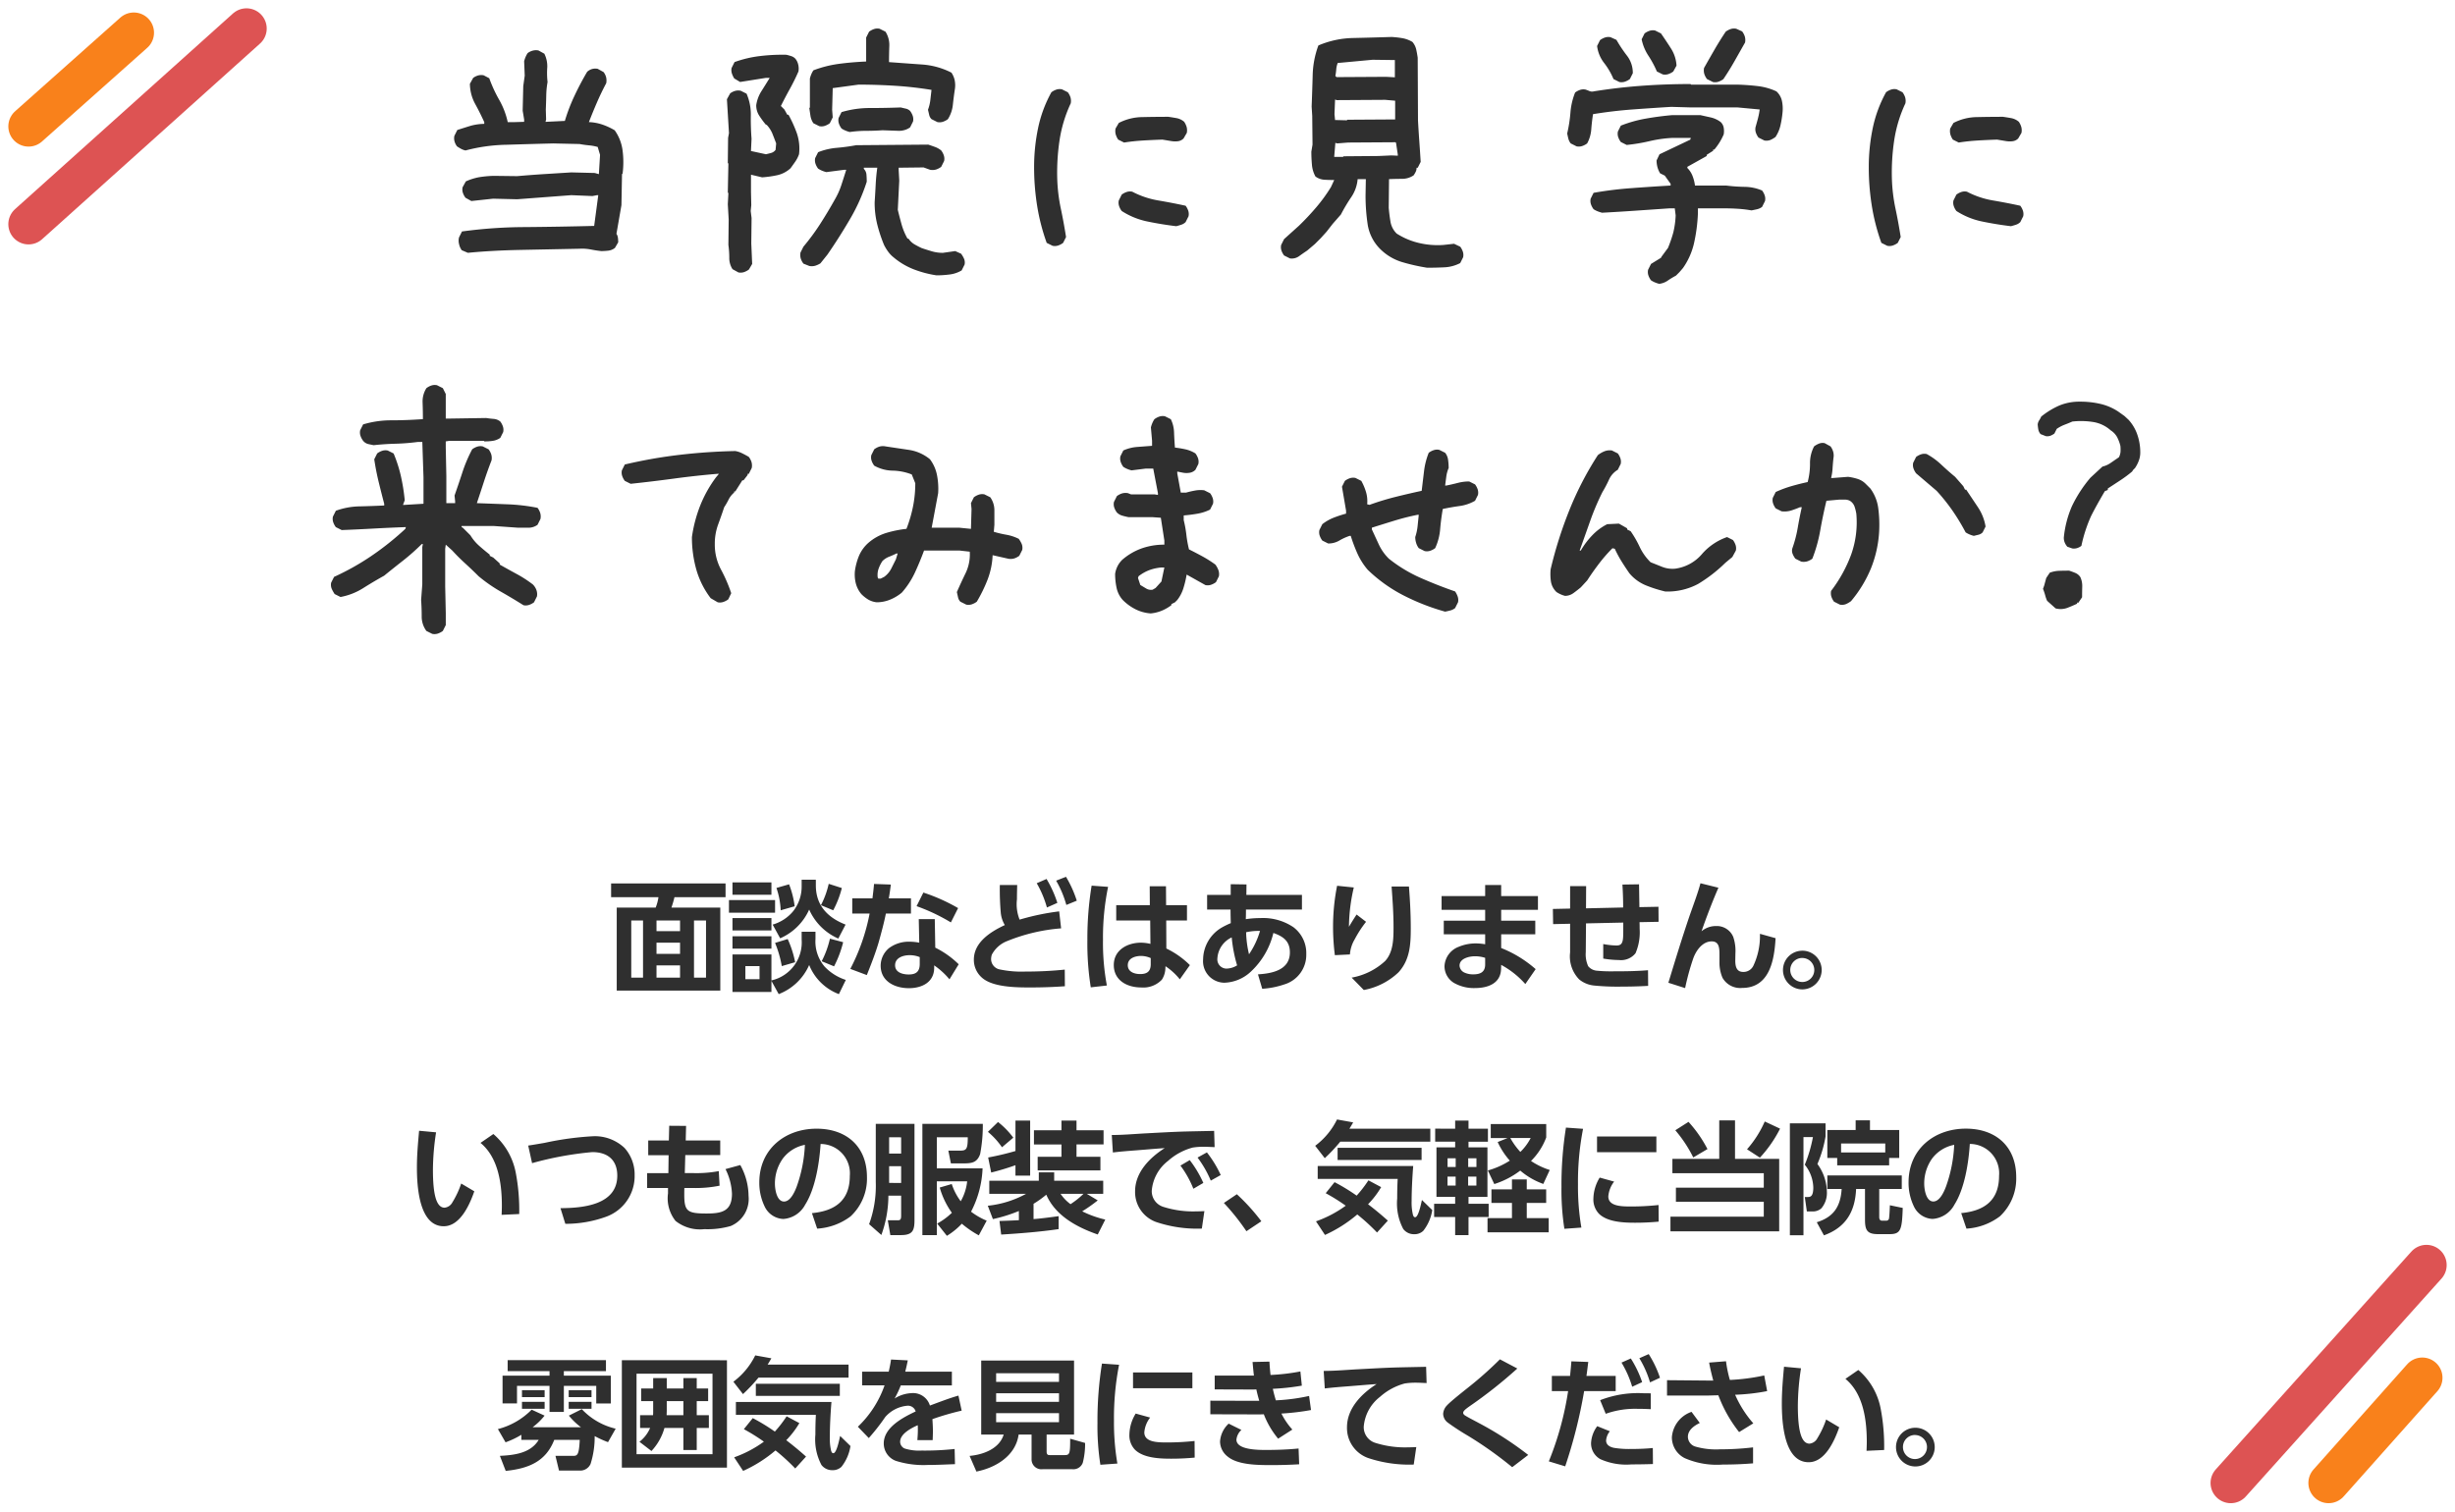 <svg xmlns="http://www.w3.org/2000/svg" width="303.432" height="186.854" viewBox="0 0 303.432 186.854">
  <g id="グループ_2493" data-name="グループ 2493" transform="translate(-228.471 -14011.611)">
    <g id="グループ_2491" data-name="グループ 2491">
      <path id="パス_3013" data-name="パス 3013" d="M14.55-12.285H.405v1.7h5.85A5.464,5.464,0,0,1,5.91-9.3H1.1V.96h12.8V-9.3H7.86a12.7,12.7,0,0,0,.375-1.29H14.55ZM4.35-7.71V-.645H2.895V-7.71Zm4.575,0v1.32H6.015V-7.71Zm3.21,0V-.645H10.65V-7.71ZM8.925-4.965v1.38H6.015v-1.38Zm0,2.805V-.645H6.015V-2.16Zm15.03-10.59v.78a4.934,4.934,0,0,1-1.035,3.1A5.137,5.137,0,0,1,20.37-7.2l.93,1.695A6.969,6.969,0,0,0,24.885-9.06a7,7,0,0,0,3.6,3.585l.9-1.725c-2.2-.855-3.675-2.355-3.675-4.845v-.7Zm-8.55.33v1.53H20.22v-1.53Zm13.515.7L27.3-12.24a10.905,10.905,0,0,1-.96,2.64l1.515.63A11.971,11.971,0,0,0,28.92-11.715ZM22.4-12.18l-1.56.45a9.666,9.666,0,0,1,.525,2.76l1.725-.495A11.277,11.277,0,0,0,22.4-12.18ZM14.97-10.23v1.56h5.7v-1.56Zm.435,2.22v1.53H20.22V-8.01ZM20.22-.3V-3.51H15.405V1.125H20.22V-.24l.9,1.635a6.769,6.769,0,0,0,3.765-3.6,6.386,6.386,0,0,0,3.675,3.6L29.415-.36a6.249,6.249,0,0,1-2.64-1.665,4.782,4.782,0,0,1-1.11-3.39v-.9h-1.71v.975A4.814,4.814,0,0,1,20.22-.3ZM15.405-5.76v1.53H20.22V-5.76Zm12.045.3a11.524,11.524,0,0,1-1.02,2.79l1.53.63a13.281,13.281,0,0,0,1.125-2.985Zm-5.22.045-1.56.48A13.607,13.607,0,0,1,21.5-2.07l1.65-.48A12.758,12.758,0,0,0,22.23-5.415ZM18.75-2.07V-.45H17V-2.07Zm15.975-8.37c.105-.57.18-1.14.255-1.71L32.9-12.225c-.045.6-.12,1.185-.195,1.785H30.21v1.875h2.145a24.719,24.719,0,0,1-2.385,6.84l2.04.765c.525-1.32,1.05-2.655,1.455-4.02.33-1.185.66-2.385.9-3.585h3.1V-10.44Zm8.565,1.2A22.445,22.445,0,0,0,39-11.16l-.84,1.68A23.377,23.377,0,0,1,42.4-7.47ZM40.41-7.875H38.43l.06,2.91a6.194,6.194,0,0,0-1.17-.12,4.078,4.078,0,0,0-2.55.78A2.843,2.843,0,0,0,33.72-2.13c0,1.965,1.77,2.79,3.495,2.79,1.56,0,3.1-.7,3.12-2.49v-.33a9.368,9.368,0,0,1,1.89,1.725l1.14-1.86A11.173,11.173,0,0,0,40.47-4.35ZM38.55-3.18v.84c0,.945-.45,1.305-1.365,1.305-.735,0-1.68-.24-1.68-1.14,0-.945,1.02-1.245,1.8-1.245A3.281,3.281,0,0,1,38.55-3.18Zm16.86-9.45a12.85,12.85,0,0,1,1.26,3l1.29-.525a13.821,13.821,0,0,0-1.335-2.955Zm-2.4.315a12.849,12.849,0,0,1,1.26,3l1.29-.57a14.163,14.163,0,0,0-1.335-2.955Zm-2.115,4.5a5.124,5.124,0,0,1-.33-2.505c0-.585.015-1.17.03-1.77H48.45a32.859,32.859,0,0,0,.12,3.465,3.63,3.63,0,0,0,.495,1.485c-1.74.81-3.825,2.115-3.825,4.275a2.909,2.909,0,0,0,.96,2.19C47.52.555,50.49.57,52.215.57c1.425,0,2.85-.045,4.275-.15l-.015-2.055a47.414,47.414,0,0,1-4.845.24,13.023,13.023,0,0,1-3.15-.255,1.314,1.314,0,0,1-1.11-1.26,1.884,1.884,0,0,1,.09-.57,3.628,3.628,0,0,1,1.965-1.71,22.172,22.172,0,0,1,6.6-1.545l-.24-2.1A30.127,30.127,0,0,0,50.895-7.815Zm8.9-4.2a40.507,40.507,0,0,0-.525,6.735,34.5,34.5,0,0,0,.42,5.835L61.68.33a28.515,28.515,0,0,1-.48-5.655,30.984,30.984,0,0,1,.63-6.54ZM69-9.6l-.015-2.34h-2.01L66.99-9.6H62.835v1.89h4.2l.03,2.895a5.1,5.1,0,0,0-1.17-.15c-1.665,0-3.36.9-3.36,2.76C62.535-.285,64.2.57,65.91.57a3.16,3.16,0,0,0,2.565-.96,2.714,2.714,0,0,0,.435-1.35l.015-.315a7.875,7.875,0,0,1,1.77,1.62L71.94-2.19a10.668,10.668,0,0,0-2.91-2.055L69.015-7.71H71.58V-9.6ZM67.1-3.06V-2.3c0,.885-.45,1.215-1.305,1.215-.69,0-1.53-.255-1.53-1.1,0-.87.93-1.14,1.635-1.14A2.97,2.97,0,0,1,67.1-3.06Zm11.775-6h6.915v-1.815h-6.87l.015-1.29-1.95-.03v1.32H74.07V-9.06h2.895c0,.57.015,1.125.03,1.68a10.23,10.23,0,0,0-1.08.525,4.631,4.631,0,0,0-2.34,3.945A2.659,2.659,0,0,0,76.2-.015a5,5,0,0,0,3.285-1.38,9.577,9.577,0,0,0,2.775-4.77c1.2.42,2.04,1,2.04,2.4,0,2.19-2.2,2.61-3.945,2.715L80.88.735A10.507,10.507,0,0,0,83.595.2a3.812,3.812,0,0,0,2.73-3.75,4.005,4.005,0,0,0-1.59-3.33,6.7,6.7,0,0,0-4.1-1.125,11.771,11.771,0,0,0-1.785.135C78.87-8.265,78.87-8.655,78.87-9.06Zm.375,5.535a12.851,12.851,0,0,1-.36-2.73A6.931,6.931,0,0,1,80.37-6.42h.24A10.247,10.247,0,0,1,79.245-3.525ZM77.775-2.16a2.584,2.584,0,0,1-1.335.4,1.14,1.14,0,0,1-1.1-1.275,3.058,3.058,0,0,1,1.77-2.58A17.75,17.75,0,0,0,77.775-2.16ZM90.135-12a25.9,25.9,0,0,0-.5,5.055,27.633,27.633,0,0,0,.225,3.525l1.86-.09a4.234,4.234,0,0,1,.585-1.86,13.835,13.835,0,0,1,1.41-2.175l-1.17-.9c-.33.5-.645,1.005-.945,1.515a22.1,22.1,0,0,1,.6-4.86Zm6.735.09c.12,1.65.24,3.3.24,4.965,0,1.425,0,3.12-1.035,4.245a8.208,8.208,0,0,1-4.14,2.055l1.5,1.53a8.418,8.418,0,0,0,4.305-2.2c1.41-1.56,1.5-3.465,1.5-5.445,0-1.725-.09-3.435-.225-5.145Zm13.545,1.185V-12.09h-1.98v1.365H103.05V-9.03h5.385v1.35H103.32V-6h5.115v1.23a7.323,7.323,0,0,0-1.14-.105,5.449,5.449,0,0,0-2.13.42,2.691,2.691,0,0,0-1.755,2.4A2.416,2.416,0,0,0,104.565,0a4.946,4.946,0,0,0,2.625.645c1.53,0,3.15-.54,3.21-2.34l.015-.525A10.907,10.907,0,0,1,113.4.15l1.275-1.845a14.483,14.483,0,0,0-4.26-2.61V-6h4.215V-7.68h-4.215V-9.03h4.545v-1.695Zm-1.98,7.635v.825c0,.945-.615,1.215-1.455,1.215a2.537,2.537,0,0,1-1.155-.24,1.011,1.011,0,0,1-.555-.84c0-.885,1.2-1.155,1.89-1.155A4.045,4.045,0,0,1,108.435-3.09ZM120.9-9.21l.015-2.745h-1.98V-9.18l-2.13.045.03,1.875,2.1-.045v3.54A4.073,4.073,0,0,0,120.06-.42a3.44,3.44,0,0,0,1.8.75,29.871,29.871,0,0,0,3.525.135q1.6,0,3.195-.09l-.015-1.935c-1.425.12-2.865.135-4.305.135a17.741,17.741,0,0,1-2.01-.075,1.556,1.556,0,0,1-1.08-.555,3.564,3.564,0,0,1-.3-1.74l.03-3.555,4.605-.1c0,1.335,0,1.425-.015,1.695-.03.945-.3,1.14-.84,1.14a9.917,9.917,0,0,1-1.62-.18V-3a12.087,12.087,0,0,0,1.95.18,2.282,2.282,0,0,0,2.04-.84,6.569,6.569,0,0,0,.51-3.015c0-.27,0-.54-.015-.825l2.355-.045-.015-1.86L127.5-9.36c-.015-.945-.03-1.875-.045-2.82l-2.055.03q.09,1.417.09,2.835Zm14.145-3.1c-.315,1.215-.975,2.94-1.4,4.185-.915,2.7-1.74,5.4-2.565,8.115l2.07.66a30.424,30.424,0,0,1,.975-3.585c.33-.99,1.14-2.19,2.31-2.19.9,0,.96.78.96,1.62v.945a4.735,4.735,0,0,0,.375,1.935A2.517,2.517,0,0,0,140.19.63c3.42,0,3.99-3.48,4.14-6.15L142.4-6.06v.18a8.62,8.62,0,0,1-.8,3.735,1.344,1.344,0,0,1-1.275.795c-.855,0-.975-.735-.975-1.41l.015-.855a5.362,5.362,0,0,0-.27-2.07A2.2,2.2,0,0,0,136.95-7.02a2.707,2.707,0,0,0-1.77.645c.57-1.665,1.38-3.765,2.085-5.385Zm12.585,8.34a2.381,2.381,0,0,0-2.385,2.385A2.394,2.394,0,0,0,147.63.81a2.407,2.407,0,0,0,2.4-2.4A2.394,2.394,0,0,0,147.63-3.975Zm0,.9a1.479,1.479,0,0,1,1.485,1.485A1.479,1.479,0,0,1,147.63-.105a1.488,1.488,0,0,1-1.485-1.485A1.479,1.479,0,0,1,147.63-3.075Z" transform="translate(303.598 14133.11)" fill="#2f2f2f"/>
      <path id="パス_3015" data-name="パス 3015" d="M200.79,17.67v1.365h5.175v.555H200.16v3.435h1.785V20.85h4.02v3.225h1.77V20.85h4.005v2.175h1.8V19.59h-5.805v-.555h5.205V17.67Zm1.77,3.72v.855h2.8V21.39Zm5.775,0v.855h2.82V21.39Zm-5.775,1.44v.855h2.8V22.83Zm5.775,0v.855h2.82V22.83Zm-5.85,4.065v.63h2.145c-1.005,1.665-3.03,1.89-4.8,1.98l.72,1.86c2.73-.285,4.935-1.095,6-3.84h3.15c-.09,1.86-.285,1.98-.81,1.98H206.7l.435,1.815h2.49a1.4,1.4,0,0,0,1.41-.81,10.918,10.918,0,0,0,.51-3.45,12.438,12.438,0,0,0,1.65.75l.945-1.665a8.332,8.332,0,0,1-4.185-2.415l-1.6.8a8.526,8.526,0,0,0,1.5,1.44h-5.985a7.937,7.937,0,0,0,1.485-1.44l-1.6-.735a8.988,8.988,0,0,1-4.17,2.4l.945,1.635A10.694,10.694,0,0,0,202.485,26.9Zm12.42-9.21V30.96h12.99V17.685Zm1.815,1.665h9.39V29.3h-9.39Zm2.055,1.83H217.29v1.56h1.485v1.2c0,.18,0,.36-.015.54h-1.6v1.575H218.4a4.321,4.321,0,0,1-1.32,1.71l1.485,1.14a6.9,6.9,0,0,0,1.605-2.85h2.34v2.73h1.65v-2.73h1.5V24.48h-1.5V22.74h1.41V21.18h-1.41V19.89h-1.65v1.29h-2.055V19.89h-1.68Zm1.665,3.3c0-.195.015-.4.015-.6V22.74h2.055v1.74Zm11.355-4.65h11.13V18.225H232.92c.165-.255.315-.525.465-.78l-1.995-.36a8.995,8.995,0,0,1-2.7,3.255l1.185,1.53A20.587,20.587,0,0,0,231.795,19.83Zm10.05.765h-10.38v1.5h10.38ZM229,22.845v1.59h9.885c-.045.81-.06,1.62-.06,2.43a6.75,6.75,0,0,0,.75,3.765,1.657,1.657,0,0,0,1.35.645,1.549,1.549,0,0,0,1.125-.42,5.485,5.485,0,0,0,1.11-2.565l-1.275-1.245c-.09.36-.42,2.13-.84,2.13-.165,0-.21-.135-.27-.285a6.544,6.544,0,0,1-.165-1.725c0-1.305.09-3,.2-4.32Zm4.89,5.985a24.686,24.686,0,0,1,2.445,2.235l1.335-1.47c-.78-.7-1.605-1.38-2.445-2.025a11,11,0,0,0,1.62-2.115l-1.575-.84a15.047,15.047,0,0,1-1.455,1.89,24.112,24.112,0,0,0-2.73-1.665l-1.1,1.365a23.5,23.5,0,0,1,2.475,1.545,14.365,14.365,0,0,1-3.675,1.935l1.11,1.68A16.814,16.814,0,0,0,233.9,28.83ZM249.93,19.1q.18-.7.315-1.4l-2.07-.105c-.075.525-.165.975-.285,1.5H244.6V20.79h2.775a12.977,12.977,0,0,1-3.3,5.115l1.35,1.4a25.739,25.739,0,0,0,2.04-2.61,4.114,4.114,0,0,1,2.655-1.38.993.993,0,0,1,1.1.7c-1.56.735-3.945,1.965-3.945,3.96a2.292,2.292,0,0,0,1.485,2.145,11.376,11.376,0,0,0,3.96.51c1.125,0,2.235-.06,3.36-.1l-.045-1.875a34.069,34.069,0,0,1-4.08.195,5.944,5.944,0,0,1-2.1-.255.916.916,0,0,1-.555-.825c0-1,1.38-1.695,2.175-2.055.015.195.015.39.015.6,0,.405-.03.825-.06,1.245h1.89c.015-.375.03-.735.03-1.11,0-.495-.03-.99-.06-1.485a33.247,33.247,0,0,1,3.615-1.05l-.4-1.86c-1.2.345-2.355.8-3.525,1.23a2.179,2.179,0,0,0-2.325-1.53,4.265,4.265,0,0,0-2.04.66,12.309,12.309,0,0,0,.765-1.62h6.315V19.1Zm17.475,7.77h3.39v-9.15H259.32v9.15H262.1c-.54,1.77-2.55,2.49-4.215,2.64l.84,1.935c2.385-.465,4.86-1.95,5.22-4.575h1.6V29.91a1.215,1.215,0,0,0,1.365,1.245h3.675a1.232,1.232,0,0,0,1.29-.8,9.335,9.335,0,0,0,.285-2.445l-1.845-.525c0,1.815-.045,2.025-.675,2.025h-1.86c-.18,0-.375-.03-.375-.435Zm1.53-7.575v1.065h-7.77V19.29Zm0,2.475V22.83h-7.77V21.765Zm0,2.46v1.11h-7.77v-1.11Zm5.31-6.135a44.976,44.976,0,0,0-.555,7.365,31.013,31.013,0,0,0,.36,5.145l2.1-.15a30.12,30.12,0,0,1-.42-5.325,34.194,34.194,0,0,1,.63-6.885Zm3.84,1.095v1.95h7.335v-1.95Zm.33,5.085a5.146,5.146,0,0,0-.78,2.595,2.554,2.554,0,0,0,.675,1.86c1.05,1.05,3.075,1.125,4.485,1.125.975,0,1.95-.045,2.91-.135l-.015-2.055a31.35,31.35,0,0,1-3.555.18c-1.215,0-2.655-.09-2.655-1.245a3.425,3.425,0,0,1,.72-1.83Zm16.95-3.06a28.785,28.785,0,0,0,3.585-.39l-.18-1.755a25.527,25.527,0,0,1-3.69.435c-.06-.54-.105-1.1-.135-1.65l-2.085.045c.045.555.1,1.125.165,1.68H288.18v1.71l4.575.015c.2,0,.375,0,.57-.015.1.48.225.945.36,1.41h-.675l-5.37-.015v1.68l5.8.015c.27,0,.54,0,.81-.015a10.7,10.7,0,0,0,1.77,3.015l1.755-1.125a8.89,8.89,0,0,1-1.35-1.98,30.072,30.072,0,0,0,3.66-.435l-.24-1.74a23.728,23.728,0,0,1-4.11.54C295.59,22.14,295.47,21.72,295.365,21.21Zm-5.46,4.305a3.319,3.319,0,0,0-1.065,2.2,2.381,2.381,0,0,0,.945,1.875c1.245,1.035,3.72,1.05,5.325,1.05,1.32,0,2.34-.03,3.51-.1l-.075-1.95c-1.35.135-2.7.18-4.065.18-1.11,0-3.615-.045-3.615-1.275a1.87,1.87,0,0,1,.615-1.2Zm11.745-6.51.135,2.16c.99-.12,1.965-.195,2.955-.27,1.155-.09,2.295-.195,3.45-.27-1.86,1.185-3.66,3-3.66,5.34a3.935,3.935,0,0,0,2.61,3.8,15.971,15.971,0,0,0,5.64.81l.315-2.16c-.33.015-.645.03-.975.03a12.178,12.178,0,0,1-4.1-.555A2.03,2.03,0,0,1,306.6,25.9a5.183,5.183,0,0,1,2.01-3.69,7.458,7.458,0,0,1,3.045-1.65,8.369,8.369,0,0,1,1.365-.1c.45,0,.9.03,1.35.045l-.06-2.01c-1.14.03-2.28.045-3.42.075-1.725.045-3.45.15-5.175.24C304.365,18.885,303.015,19.005,301.65,19.005Zm23.94-.3-2.16-1.14a45.357,45.357,0,0,1-3.915,3.48c-.6.48-2.16,1.71-2.6,2.19a1.648,1.648,0,0,0-.5,1.08,1.4,1.4,0,0,0,.54,1.05,29.455,29.455,0,0,0,2.475,1.62,47.125,47.125,0,0,1,5.52,3.915l1.98-1.515a41.644,41.644,0,0,0-6.105-3.945c-.555-.3-1.125-.585-1.65-.9-.135-.075-.285-.2-.285-.36,0-.225.3-.465.81-.825A56.78,56.78,0,0,0,325.59,18.7Zm15.075-1.275a12.656,12.656,0,0,1,1.32,2.985l1.23-.57a13.1,13.1,0,0,0-1.395-2.925Zm-2.205.54a12.932,12.932,0,0,1,1.32,2.985l1.23-.57a13.419,13.419,0,0,0-1.4-2.925ZM333.84,21.5h3.9V19.62h-3.615c.09-.57.15-1.155.225-1.725l-2.085-.075c-.045.6-.105,1.2-.165,1.8h-2.25V21.5h2.01a38.055,38.055,0,0,1-2.385,8.685l2.025.615A61.147,61.147,0,0,0,333.84,21.5Zm1.98,1.125.69,1.68a10.816,10.816,0,0,1,3.915-.615c.555,0,1.1.015,1.65.045V21.78c-.285-.015-.585-.015-.87-.015A12.943,12.943,0,0,0,335.82,22.62Zm-.36,3.21a3.817,3.817,0,0,0-.765,2.1,2.228,2.228,0,0,0,1.155,1.98,7.857,7.857,0,0,0,3.855.645c.885,0,1.77-.015,2.64-.045l-.015-1.98c-.9.09-1.83.12-2.73.12a11.658,11.658,0,0,1-2.04-.135c-.495-.09-1.005-.345-1.005-.915a2.063,2.063,0,0,1,.465-1.14Zm17.04-3.885a25.21,25.21,0,0,0,3.96-.45l-.36-1.935a25.51,25.51,0,0,1-4.245.555,15.037,15.037,0,0,1-.48-2.31l-2.085.165c.135.75.315,1.485.51,2.22h-.72l-4.995-.045v1.9h4.875c.495,0,.975-.03,1.47-.03a16.76,16.76,0,0,0,2.565,4.545l1.755-1.08A13.639,13.639,0,0,1,352.5,21.945Zm-5.385,2.115a3.6,3.6,0,0,0-2.43,3.135,2.875,2.875,0,0,0,1.575,2.58,9.9,9.9,0,0,0,4.71.8c1.245,0,2.49-.045,3.75-.15V28.455a33.588,33.588,0,0,1-4.065.24,9.2,9.2,0,0,1-3.09-.345,1.284,1.284,0,0,1-.9-1.2c0-.84.78-1.38,1.47-1.71Zm11.43-5.58c-.135,1.5-.27,3-.27,4.5,0,2.2.21,7.305,3.315,7.305,2.04,0,3.21-2.685,3.78-4.32l-1.62-.96a11.162,11.162,0,0,1-1.08,2.31,1.238,1.238,0,0,1-.975.675c-1.08,0-1.44-1.83-1.44-4.725a31.419,31.419,0,0,1,.39-4.59Zm9.18.405-1.59,1.095c2.22,1.83,2.64,5.085,2.64,7.785,0,.36-.015.735-.03,1.11l2.175-.1a24.667,24.667,0,0,0-.435-5.145A8.337,8.337,0,0,0,367.725,18.885Zm7.005,7.14a2.393,2.393,0,0,0,0,4.785,2.393,2.393,0,1,0,0-4.785Zm0,.9a1.485,1.485,0,1,1-1.485,1.485A1.479,1.479,0,0,1,374.73,26.925Z" transform="translate(90.426 14162.08)" fill="#2f2f2f"/>
      <path id="パス_3014" data-name="パス 3014" d="M1.545,18.48c-.135,1.5-.27,3-.27,4.5,0,2.2.21,7.305,3.315,7.305,2.04,0,3.21-2.685,3.78-4.32l-1.62-.96a11.162,11.162,0,0,1-1.08,2.31,1.238,1.238,0,0,1-.975.675c-1.08,0-1.44-1.83-1.44-4.725a31.415,31.415,0,0,1,.39-4.59Zm9.18.405L9.135,19.98c2.22,1.83,2.64,5.085,2.64,7.785,0,.36-.015.735-.03,1.11l2.175-.1a24.668,24.668,0,0,0-.435-5.145A8.337,8.337,0,0,0,10.725,18.885ZM15.03,20.31l.48,2.175a41.184,41.184,0,0,1,7.44-1.365c1.875,0,3.09.945,3.09,2.91,0,3.645-4.29,4.005-7.02,4.02l.6,1.935a14.7,14.7,0,0,0,5.025-.87,5.342,5.342,0,0,0,3.54-5.13A4.9,4.9,0,0,0,26.94,20.61a5.332,5.332,0,0,0-3.825-1.455,37.6,37.6,0,0,0-6.075.825C16.335,20.1,15.66,20.22,15.03,20.31Zm19.47-.63.045-1.8-2.085-.015-.045,1.815h-2.55V21.5h2.52l-.03,2.22H29.73V25.56h2.58v.66a4.5,4.5,0,0,0,.93,3.405,4.85,4.85,0,0,0,3.57,1.02,10.31,10.31,0,0,0,3.255-.39,3.636,3.636,0,0,0,2.2-3.735,7.98,7.98,0,0,0-1.02-3.8l-1.83.5a7.463,7.463,0,0,1,.8,3.045c0,2.19-1.29,2.445-3.15,2.445-2.385,0-2.745-.285-2.745-2.355,0-.27,0-.54.015-.8h.975a14.8,14.8,0,0,0,3.375-.285l-.1-1.8a15.017,15.017,0,0,1-3.3.24h-.9l.06-2.22h4.32V19.68Zm16.245,10.9A7.614,7.614,0,0,0,54.87,29.07,6.37,6.37,0,0,0,56.9,24.21c0-3.78-2.52-5.985-6.225-5.985-3.915,0-7.08,2.55-7.08,6.63a6.686,6.686,0,0,0,.645,2.955,2.668,2.668,0,0,0,2.325,1.575,3.314,3.314,0,0,0,2.7-1.77c1.26-1.98,1.755-5.19,1.905-7.5A3.627,3.627,0,0,1,54.78,24.06c0,3.045-1.83,4.335-4.68,4.605ZM49.23,20.22A17.515,17.515,0,0,1,48.21,25.4c-.24.63-.765,1.83-1.56,1.83-.9,0-1.125-1.5-1.125-2.19a5.318,5.318,0,0,1,.96-3.1A4.468,4.468,0,0,1,49.23,20.22Zm19.26,6.975a7.218,7.218,0,0,1-1.11-2.13l-1.485.435a10,10,0,0,0,1.5,3.12,8.333,8.333,0,0,1-1.815,1.335l1.2,1.515a8.88,8.88,0,0,0,1.845-1.5,12.41,12.41,0,0,0,2.1,1.44l.975-1.815a8.527,8.527,0,0,1-1.935-1.11A12.6,12.6,0,0,0,71.19,23.13H65.535V19.29H69.36c0,1.575-.195,1.65-1.08,1.65H66.96l.315,1.575h1.44c1.05,0,1.785-.03,2.175-1.155a18.915,18.915,0,0,0,.33-3.735H63.75V31.38h1.785V24.735h3.75A6.246,6.246,0,0,1,68.49,27.195Zm-10.5-9.57v7.23a13.822,13.822,0,0,1-.825,5.175l1.515,1.335a14.425,14.425,0,0,0,.87-4.86h1.575v2.46c0,.45-.075.585-.435.585H59.475l.315,1.83h1.29c1.455,0,1.695-.54,1.695-1.875V17.625Zm3.135,1.665V21.3H59.64V19.29Zm0,3.57v2.07H59.64V22.86Zm14.13-.12v1.29H77.07V17.22H75.255v3.765a34.332,34.332,0,0,1-3.375.8l.375,1.86A31.2,31.2,0,0,0,75.255,22.74Zm5.685-5.52v1.2h-3.4v1.755h3.4V21.7H78v1.68h7.755V21.7H82.8v-1.53h3.345V18.42H82.8v-1.2ZM73.1,17.4,71.85,18.615a9.523,9.523,0,0,1,1.74,1.905l1.395-1.185A10.058,10.058,0,0,0,73.1,17.4Zm2.58,12.135c-.795.045-1.605.075-2.4.1l.21,1.68c2.37-.15,4.74-.33,7.1-.675v-1.6c-1.035.135-2.07.285-3.1.36V27.51a12.582,12.582,0,0,0,1.575-1.125c1.14,2.61,3.78,4.02,6.36,4.92l.93-1.845a12.925,12.925,0,0,1-2.85-1.02,19.174,19.174,0,0,0,1.92-1.35l-1.35-.81h2.025V24.66H80.04V23.625h-1.9V24.66h-6.12v1.62H76.56a12.5,12.5,0,0,1-4.725,1.47l.63,1.65a18.524,18.524,0,0,0,3.21-1Zm7.98-3.255a10.16,10.16,0,0,1-1.6,1.275,5.225,5.225,0,0,1-1.23-1.275Zm3.5-7.275.135,2.16c.99-.12,1.965-.195,2.955-.27,1.155-.09,2.295-.195,3.45-.27-1.86,1.185-3.66,3-3.66,5.34a3.935,3.935,0,0,0,2.61,3.8,15.971,15.971,0,0,0,5.64.81l.315-2.16c-.33.015-.645.03-.975.03a12.177,12.177,0,0,1-4.095-.555A2.03,2.03,0,0,1,92.1,25.9a5.183,5.183,0,0,1,2.01-3.69,7.458,7.458,0,0,1,3.045-1.65,8.369,8.369,0,0,1,1.365-.1c.45,0,.9.03,1.35.045l-.06-2.01c-1.14.03-2.28.045-3.42.075-1.725.045-3.45.15-5.175.24C89.865,18.885,88.515,19.005,87.15,19.005Zm10.6,2.79a13.121,13.121,0,0,1,1.635,2.85l1.23-.69a13.759,13.759,0,0,0-1.71-2.8Zm-2.115.99a12.516,12.516,0,0,1,1.6,2.865l1.23-.72a13.737,13.737,0,0,0-1.68-2.82Zm6.975,3.54-1.605,1.08A28.5,28.5,0,0,1,103.8,30.9l1.845-1.23A24.7,24.7,0,0,0,102.615,26.325Zm12.78-6.5h11.13V18.225h-10c.165-.255.315-.525.465-.78l-1.995-.36a8.995,8.995,0,0,1-2.7,3.255l1.185,1.53A20.587,20.587,0,0,0,115.4,19.83Zm10.05.765h-10.38v1.5h10.38Zm-12.84,2.25v1.59h9.885c-.045.81-.06,1.62-.06,2.43a6.751,6.751,0,0,0,.75,3.765,1.657,1.657,0,0,0,1.35.645,1.549,1.549,0,0,0,1.125-.42,5.485,5.485,0,0,0,1.11-2.565l-1.275-1.245c-.09.36-.42,2.13-.84,2.13-.165,0-.21-.135-.27-.285a6.544,6.544,0,0,1-.165-1.725c0-1.305.09-3,.195-4.32Zm4.89,5.985a24.685,24.685,0,0,1,2.445,2.235l1.335-1.47c-.78-.7-1.6-1.38-2.445-2.025a11,11,0,0,0,1.62-2.115l-1.575-.84a15.048,15.048,0,0,1-1.455,1.89,24.114,24.114,0,0,0-2.73-1.665L113.6,26.2a23.5,23.5,0,0,1,2.475,1.545,14.364,14.364,0,0,1-3.675,1.935l1.11,1.68A16.814,16.814,0,0,0,117.5,28.83Zm9.63-10.605V19.83H129.6v.7h-2.31v6.12h2.31v.855H127v1.635h2.6V31.38h1.65V29.145h2.49V27.51h-2.49v-.855h2.34v-6.12h-2.34v-.7h2.4V18.225h-2.4v-1H129.6v1Zm11.85,3.99a8.036,8.036,0,0,0,1.875-2.9V17.655h-6.855V19.38h2.085l-1.23.495a9.317,9.317,0,0,0,1.5,2.3,10.037,10.037,0,0,1-2.715,1.215l.795,1.68a10.562,10.562,0,0,0,3.21-1.665,9.028,9.028,0,0,0,2.85,1.65l.795-1.725A9.1,9.1,0,0,1,138.975,22.215Zm-1.32-1.11a8.859,8.859,0,0,1-1.245-1.725h2.52A6.515,6.515,0,0,1,137.655,21.1Zm-7.995.78v1.08h-1.005v-1.08Zm2.565,0v1.08h-1.02v-1.08ZM129.66,24.15v1.11h-1.005V24.15Zm2.565,0v1.11h-1.02V24.15Zm6.225,3.255h2.4v-1.68h-2.4v-1.23h-1.83v1.23h-2.535v1.68h2.535V29.28H133.6v1.755h7.56V29.28H138.45Zm4.845-9.315a44.976,44.976,0,0,0-.555,7.365,31.013,31.013,0,0,0,.36,5.145l2.1-.15a30.12,30.12,0,0,1-.42-5.325,34.194,34.194,0,0,1,.63-6.885Zm3.84,1.095v1.95h7.335v-1.95Zm.33,5.085a5.146,5.146,0,0,0-.78,2.595,2.554,2.554,0,0,0,.675,1.86c1.05,1.05,3.075,1.125,4.485,1.125.975,0,1.95-.045,2.91-.135l-.015-2.055a31.35,31.35,0,0,1-3.555.18c-1.215,0-2.655-.09-2.655-1.245a3.425,3.425,0,0,1,.72-1.83ZM162.24,17.2V21.96h-5.79v1.77h11.295v1.785h-10.86v1.74h10.86V29.1H156.21v1.815h13.44V21.96h-5.46V17.2Zm7.515,1.02-1.89-.885a13.11,13.11,0,0,1-2.19,3.435l1.59,1.035A15.5,15.5,0,0,0,169.755,18.225Zm-11.31-.84L156.81,18.42a16.308,16.308,0,0,1,2.22,3.36l1.755-1.035A15.693,15.693,0,0,0,158.445,17.385ZM176.82,21.84v.915h6.42V21.84h1.245V18.39H180.87v-1.2H179.1v1.2h-3.5v3.45Zm-5.85-4.275V31.4h1.68V19.26h1.17a17.182,17.182,0,0,1-1.005,3.42,4.638,4.638,0,0,1,1.05,2.82c0,1.08-.345,1.17-.66,1.17h-.39l.255,1.785h.63a1.628,1.628,0,0,0,1.155-.375,2.949,2.949,0,0,0,.69-2.055,5.962,5.962,0,0,0-1.17-3.435,14.825,14.825,0,0,0,1.005-3.405v-1.62Zm6.33,3.6v-1.11h5.46v1.11Zm7.5,4.515V24h-9.2v1.68h1.77c-.135,2.145-.975,3.465-3.075,4.11l.885,1.62c2.7-.975,3.855-2.925,3.975-5.73h1.1v3.75c0,1.275.21,1.83,1.59,1.83H183.3c1.38,0,1.53-.54,1.62-3.24l-1.59-.33c-.015.435-.045,1.155-.1,1.59a.333.333,0,0,1-.345.315h-.525c-.285,0-.345-.225-.345-.465V25.68Zm7.995,4.9a7.614,7.614,0,0,0,4.125-1.515,6.37,6.37,0,0,0,2.025-4.86c0-3.78-2.52-5.985-6.225-5.985-3.915,0-7.08,2.55-7.08,6.63a6.686,6.686,0,0,0,.645,2.955,2.668,2.668,0,0,0,2.325,1.575,3.314,3.314,0,0,0,2.7-1.77c1.26-1.98,1.755-5.19,1.9-7.5a3.627,3.627,0,0,1,3.615,3.945c0,3.045-1.83,4.335-4.68,4.605ZM191.28,20.22a17.516,17.516,0,0,1-1.02,5.175c-.24.63-.765,1.83-1.56,1.83-.9,0-1.125-1.5-1.125-2.19a5.318,5.318,0,0,1,.96-3.1A4.468,4.468,0,0,1,191.28,20.22Z" transform="translate(278.725 14132.915)" fill="#2f2f2f"/>
    </g>
    <g id="グループ_2492" data-name="グループ 2492" transform="translate(174.375 -7)">
      <g id="グループ_43" data-name="グループ 43" transform="translate(84.561 14022.139) rotate(90)">
        <path id="パス_183" data-name="パス 183" d="M-21508-20462l24.186,26.936" transform="translate(21508 20462)" fill="none" stroke="#dd5353" stroke-linecap="round" stroke-width="5"/>
        <path id="パス_184" data-name="パス 184" d="M-21507.031-20458.477l11.578,13.006" transform="translate(21507.547 20472.406)" fill="none" stroke="#f9811b" stroke-linecap="round" stroke-width="5"/>
      </g>
      <g id="グループ_44" data-name="グループ 44" transform="translate(329.814 14175)">
        <path id="パス_183-2" data-name="パス 183" d="M-21483.814-20462l-24.184,26.936" transform="translate(21507.998 20462)" fill="none" stroke="#dd5353" stroke-linecap="round" stroke-width="5"/>
        <path id="パス_184-2" data-name="パス 184" d="M-21495.453-20458.477l-11.576,13.006" transform="translate(21519.121 20472.406)" fill="none" stroke="#f9811b" stroke-linecap="round" stroke-width="5"/>
      </g>
      <g id="グループ_682" data-name="グループ 682" transform="translate(-596.645 11484.662)">
        <path id="パス_1853" data-name="パス 1853" d="M-131.767-12.059l-.761-.325a2,2,0,0,1-.326-.759,1.611,1.611,0,0,1,0-.832l.362-.723a59.073,59.073,0,0,1,7.806-.542q4.256-.036,8.531-.145l.507-3.8h-.145l-.58.108-2.608-.108-6.7.506-2.97-.072-2.681.289-.724-.4a2.157,2.157,0,0,1-.326-.615,1.317,1.317,0,0,1-.036-.687l.4-.723a7.089,7.089,0,0,1,1.666-.524,13.987,13.987,0,0,1,1.775-.163l2.9.036q1.666-.145,3.351-.253L-118.98-22l2.9.072.507.145.145-2.386-.29-.976a5.994,5.994,0,0,0-1.087-.2q-.58-.054-1.159-.163l-3.26-.072q-2.862.072-5.76.163a21.168,21.168,0,0,0-5.071.705,2.065,2.065,0,0,1-.58-.217q-.254-.145-.471-.289a1.84,1.84,0,0,1-.308-.615,1.461,1.461,0,0,1-.018-.687l.362-.723q1.014-.325,1.666-.524A6.648,6.648,0,0,1-129.739-28v-.217q-.543-1.193-1.141-2.278a5.308,5.308,0,0,1-.634-2.459l.4-.723a1.846,1.846,0,0,1,.616-.307,1.468,1.468,0,0,1,.688-.018l.688.362a16.851,16.851,0,0,0,1.232,2.676,9.684,9.684,0,0,1,1.051,2.748h.869l1.159-.036v-.289l-.181-1.085.072-3.037.181-1.3-.072-1.772a3.58,3.58,0,0,1,.181-.542,2.915,2.915,0,0,1,.254-.47,1.821,1.821,0,0,1,.634-.307,1.551,1.551,0,0,1,.706-.018l.724.4A3.49,3.49,0,0,1-121.951-35a9.578,9.578,0,0,0,.036,1.826,10.494,10.494,0,0,0-.163,1.663q-.018.868-.054,1.736l.036,1.229-.072.289h.145l2.246-.108a21.917,21.917,0,0,1,1.2-3.128q.724-1.537,1.558-2.947a1.575,1.575,0,0,1,.616-.343,1.468,1.468,0,0,1,.688-.018l.724.4a1.84,1.84,0,0,1,.308.615,1.755,1.755,0,0,1,.018.759q-.616,1.157-1.141,2.368t-1,2.441a5.907,5.907,0,0,1,1.666.307,7.916,7.916,0,0,1,1.521.705,5.493,5.493,0,0,1,.978,2.513,11.166,11.166,0,0,1,0,2.838l-.072.072-.072,3.833-.616,3.543a1.137,1.137,0,0,1,.181.488,4.227,4.227,0,0,1,.036.56l-.4.687a1.585,1.585,0,0,1-.815.344,7.459,7.459,0,0,1-.888.054q-.652-.072-1.3-.2a5.712,5.712,0,0,0-1.377-.09l-7.227.145Q-128.8-12.348-131.767-12.059Zm57.922,2.784a13.2,13.2,0,0,1-2.807-.741,8.821,8.821,0,0,1-2.518-1.5,3.541,3.541,0,0,1-.652-.687,5.888,5.888,0,0,1-.507-.832,18.561,18.561,0,0,1-.833-2.513,11.211,11.211,0,0,1-.326-2.766q.072-1.085.127-2.169t.2-2.1h-1.666v.145a1.119,1.119,0,0,1,.326.723q.036.434.036.868A23.046,23.046,0,0,1-84.55-16.2q-1.322,2.26-2.771,4.357l-.869,1.085a2.873,2.873,0,0,1-.616.289,1.578,1.578,0,0,1-.761.036l-.724-.289a2.156,2.156,0,0,1-.326-.615,1.57,1.57,0,0,1-.036-.759l.362-.723a27.45,27.45,0,0,0,2.065-2.8q.942-1.464,1.811-3.019a9.329,9.329,0,0,0,.815-1.808q.308-.94.6-1.88h-.217l-2.246.289a3.589,3.589,0,0,1-.543-.181,2.922,2.922,0,0,1-.471-.253,2.157,2.157,0,0,1-.326-.615,1.317,1.317,0,0,1-.036-.687l.362-.723a8.143,8.143,0,0,1,2.318-.542q1.232-.108,2.391-.325l8.911-.072q.435.145.833.289a2.687,2.687,0,0,1,.761.434,2.157,2.157,0,0,1,.326.615,1.317,1.317,0,0,1,.036.687l-.362.723a2.163,2.163,0,0,1-.616.325,1.578,1.578,0,0,1-.761.036l-.8-.289-3.079.036v.289l.072,1.3-.181,3.616q.217.9.471,1.808a7.769,7.769,0,0,0,.724,1.736l.145.036a2.187,2.187,0,0,0,.724.687q.435.253.906.47.652.217,1.268.4a4.741,4.741,0,0,0,1.34.181l1.521-.217.724.325a3.161,3.161,0,0,1,.362.615,1.208,1.208,0,0,1,.072.723l-.362.723a3.745,3.745,0,0,1-1.485.506A12.62,12.62,0,0,1-73.845-9.275Zm-24.487-.362-.724-.4a2.535,2.535,0,0,1-.4-1.41,11.737,11.737,0,0,0-.109-1.591l.036-3.146-.109-1.88.072-1.374-.072-.072.072-3.58-.072-.072.036-3.11.109-.579-.254-4.194.4-.723a1.846,1.846,0,0,1,.616-.307,1.468,1.468,0,0,1,.688-.018l.724.362a6.436,6.436,0,0,1,.525,2.712q-.018,1.482.091,2.856l-.072,1.519,1.847.4q.326-.072.652-.163a1,1,0,0,0,.543-.38l.072-.8q-.217-.579-.453-1.175a3.5,3.5,0,0,0-.706-1.1l-.145-.072a11.809,11.809,0,0,1-.815-1.121,2.312,2.312,0,0,1-.344-1.266,4.456,4.456,0,0,1,.652-1.736q.507-.8,1.014-1.627h-.471l-3.188.506-.724-.434a2.862,2.862,0,0,1-.29-.615,1.317,1.317,0,0,1-.036-.687l.362-.723a13.988,13.988,0,0,1,3.115-.741,23.055,23.055,0,0,1,3.3-.163q.29.072.58.163a1.224,1.224,0,0,1,.507.307,1.7,1.7,0,0,1,.362.723,2.107,2.107,0,0,1,.036.868q-.471,1.085-1.051,2.133T-93.08-30.21l.435.434.362.651h.145a15.944,15.944,0,0,1,1.032,2.278,5.884,5.884,0,0,1,.272,2.6,3.9,3.9,0,0,1-.471.922q-.29.416-.58.814a3.547,3.547,0,0,1-1.612.85,12.893,12.893,0,0,1-1.9.271l-1.376-.325v2.1l.036,1.663-.072.723.109.868-.036,3.146.109,2.531-.4.687a2.164,2.164,0,0,1-.616.325A1.324,1.324,0,0,1-98.333-9.636Zm13.765-17.356a3.59,3.59,0,0,1-.543-.181,2.922,2.922,0,0,1-.471-.253,2.157,2.157,0,0,1-.326-.615,1.317,1.317,0,0,1-.036-.687l.362-.723a12.15,12.15,0,0,1,3.55-.506q1.884,0,3.767-.072.29.072.616.145a1.082,1.082,0,0,1,.543.289,2.157,2.157,0,0,1,.326.615,1.317,1.317,0,0,1,.036.687l-.362.723a2.068,2.068,0,0,1-.652.325,2.514,2.514,0,0,1-.724.108l-2.029-.072q-1.014.072-2.029.072A14.352,14.352,0,0,0-84.568-26.992Zm-3.767-.723-.724-.362a2.229,2.229,0,0,1-.362-.9q-.072-.47-.145-.976l.072-.072v-3.58a3.572,3.572,0,0,1,.181-.542,2.916,2.916,0,0,1,.254-.47,14.052,14.052,0,0,1,3.151-.8q1.63-.217,3.369-.289v-2.965l.362-.723a2.163,2.163,0,0,1,.616-.325,1.324,1.324,0,0,1,.688-.036l.724.362a3.078,3.078,0,0,1,.471,1.808q-.036,1.012-.036,1.953,1.956.145,4,.289A9.378,9.378,0,0,1-72-34.333a2.71,2.71,0,0,1,.4.922,3.112,3.112,0,0,1,.036,1.067q-.145.94-.254,1.953a4.133,4.133,0,0,1-.616,1.808,2.163,2.163,0,0,1-.616.325,1.324,1.324,0,0,1-.688.036l-.724-.362a1.078,1.078,0,0,1-.29-.542q-.072-.325-.145-.615a5.066,5.066,0,0,0,.29-1.193q.072-.615.145-1.266-2.21-.362-4.456-.506t-4.564-.145l-3.188.434-.072,2.676.072.94-.362.723a2.164,2.164,0,0,1-.616.325A1.324,1.324,0,0,1-88.335-27.716ZM-59.5-12.927l-.724-.362A25.245,25.245,0,0,1-61.4-17.844a30.055,30.055,0,0,1-.38-4.809,23.544,23.544,0,0,1,.489-4.809,15.792,15.792,0,0,1,1.648-4.447,2.164,2.164,0,0,1,.616-.325,1.324,1.324,0,0,1,.688-.036l.724.362a2.157,2.157,0,0,1,.326.615,1.569,1.569,0,0,1,.036.759,16.586,16.586,0,0,0-1.376,4.52,26.938,26.938,0,0,0-.29,4.881,21.037,21.037,0,0,0,.435,3.58q.362,1.7.652,3.543l-.362.723a2.163,2.163,0,0,1-.616.325A1.324,1.324,0,0,1-59.5-12.927Zm15.286-2.423q-1.811-.217-3.55-.579a9.269,9.269,0,0,1-3.188-1.3,2.157,2.157,0,0,1-.326-.615,1.317,1.317,0,0,1-.036-.687l.362-.723a2.163,2.163,0,0,1,.616-.325,1.324,1.324,0,0,1,.688-.036,10.829,10.829,0,0,0,3.224,1.085q1.7.289,3.369.651a2.157,2.157,0,0,1,.326.615,1.317,1.317,0,0,1,.036.687l-.362.723a1.364,1.364,0,0,1-.543.325Q-43.925-15.422-44.214-15.349Zm-6.448-10.341-.724-.362a2.273,2.273,0,0,1-.308-.651,1.605,1.605,0,0,1-.018-.723l.4-.687a6.479,6.479,0,0,1,2.916-.723q1.612-.036,3.206-.036.507.072,1.014.163a2.011,2.011,0,0,1,.942.452,2.272,2.272,0,0,1,.308.651,1.605,1.605,0,0,1,.018.723l-.4.687a1.175,1.175,0,0,1-.688.343,2.776,2.776,0,0,1-.833-.018l-1.087-.181q-1.159.036-2.373.108T-50.662-25.691Zm37.455,15.476a24.321,24.321,0,0,1-3.115-.705A6.486,6.486,0,0,1-19.075-12.6a5.467,5.467,0,0,1-1.485-3.019,24.11,24.11,0,0,1-.254-3.525l.036-2.025h-1.014a4.652,4.652,0,0,1-.8,2.242A20.7,20.7,0,0,0-23.857-16.8l-1.014,1.157-.761.976-.724.8-.362.362-.362.362-.942.8q-.543.362-1.014.705a1.548,1.548,0,0,1-1.123.271l-.724-.362a2.156,2.156,0,0,1-.326-.615,1.317,1.317,0,0,1-.036-.687l.362-.723,1.847-1.663q1.123-1.085,2.137-2.278a19.862,19.862,0,0,0,1.811-2.495l.4-.868q-.652,0-1.232-.036a2.066,2.066,0,0,1-1.087-.4,3.638,3.638,0,0,1-.435-1.464q-.072-.814-.072-1.609l.145-.868-.036-3.544-.072-1.157q.072-1.88.127-3.851a11.353,11.353,0,0,1,.706-3.706,11.482,11.482,0,0,1,4.365-.922q2.373-.054,4.691-.127a11.987,11.987,0,0,1,1.3.145,3.688,3.688,0,0,1,1.268.47,2.165,2.165,0,0,1,.471.94q.109.506.181,1.012l.036,7.774q.072,1.3.163,2.567T-14-23.3l-.362.723h-.145a1.117,1.117,0,0,1-.109.506,4.039,4.039,0,0,1-.254.434,2.559,2.559,0,0,1-1.449.434q-.8,0-1.594.036l-.036,3.543q.072.868.217,1.718a2.653,2.653,0,0,0,.761,1.464,8.807,8.807,0,0,0,2.717,1.157,10.055,10.055,0,0,0,3.079.253l1.3-.145.761.362a2.157,2.157,0,0,1,.326.615,1.317,1.317,0,0,1,.036.687l-.362.723a4.724,4.724,0,0,1-1.956.524Q-12.12-10.215-13.207-10.215Zm-3.622-13.849v-.145l-.217-1.446-.072-.072-5.832.036-1.377.108-.217-.072-.145,1.736H-23.6l.072-.072,4.311-.036,1.594-.072Zm-.326-4.484v-2.314l-1.232-.108-5.977.036-.217-.072-.072,1.808.072.723,1.449.036.072-.072Zm-.036-5.207v-2.133l-2.753-.036-4.311.4a2.74,2.74,0,0,0-.181.8,7.053,7.053,0,0,1-.109.8l.145.145,6.122-.036ZM15.482-8.226a3.589,3.589,0,0,1-.543-.181,2.922,2.922,0,0,1-.471-.253,2.157,2.157,0,0,1-.326-.615,1.317,1.317,0,0,1-.036-.687l.362-.723,1.232-.759.072-.145.8-1.085a17.053,17.053,0,0,0,.652-1.9,10.763,10.763,0,0,0,.29-2.115l-.109-.868H16.75l-4.2.289q-2.1.145-4.13.253a4.357,4.357,0,0,1-.561-.181,2.66,2.66,0,0,1-.489-.253,2.157,2.157,0,0,1-.326-.615,1.317,1.317,0,0,1-.036-.687l.362-.723A45.084,45.084,0,0,1,12-20.05q2.427-.181,4.89-.325v-.217L16.171-21.6l-.58-.289a3.006,3.006,0,0,1-.326-.759,3.141,3.141,0,0,1-.109-.832l.362-.759,3.8-1.808.072-.217H17.112a15.644,15.644,0,0,0-2.825.4,21.587,21.587,0,0,1-2.825.47l-.724-.362a2.157,2.157,0,0,1-.326-.615,1.317,1.317,0,0,1-.036-.687l.362-.723a15.659,15.659,0,0,1,3.079-.868q1.63-.289,3.3-.434h3.441l1.3.289a3.2,3.2,0,0,1,1.232.579,1.272,1.272,0,0,1,.362.687,2.4,2.4,0,0,1,0,.832,7.485,7.485,0,0,1-.507.976,7.78,7.78,0,0,1-.652.9h-.145v.145l-.8.506v.145L18.96-22.69v.145a2.81,2.81,0,0,1,.652,1.012,5.078,5.078,0,0,1,.29,1.157h3.84a21.292,21.292,0,0,0,2.3.163,5.654,5.654,0,0,1,2.155.452,2.157,2.157,0,0,1,.326.615,1.317,1.317,0,0,1,.036.687l-.362.723a1.6,1.6,0,0,1-.616.289q-.326.072-.688.145a15.7,15.7,0,0,0-1.666-.2q-.833-.054-1.7-.054h-3.26v.579a20.527,20.527,0,0,1-.507,3.833,8.694,8.694,0,0,1-1.34,2.965l-.435.506-.217.217-.217.217a10.275,10.275,0,0,0-1.014.615A2.327,2.327,0,0,1,15.482-8.226ZM5.267-25.221l-.724-.362a1.628,1.628,0,0,1-.29-.579q-.072-.289-.145-.651a17.273,17.273,0,0,0,.4-2.567,8.377,8.377,0,0,1,.58-2.495A2.164,2.164,0,0,1,5.7-32.2a1.324,1.324,0,0,1,.688-.036q.217.072.471.181a.834.834,0,0,0,.543.036q2.934-.47,5.9-.687t6.049-.217l.072.072h5.723q1.268.036,2.5.181a7.533,7.533,0,0,1,2.318.651,2.232,2.232,0,0,1,.688,1.193,4.581,4.581,0,0,1,.072,1.41,12.108,12.108,0,0,1-.254,1.591,4.3,4.3,0,0,1-.616,1.446,3.169,3.169,0,0,1-.616.362,1.315,1.315,0,0,1-.761.072l-.724-.362a2.157,2.157,0,0,1-.326-.615,1.317,1.317,0,0,1-.036-.687q.145-.506.29-1.049a8.366,8.366,0,0,0,.217-1.121L25.19-30.03H19.467l-2.5-.072q-2.391.145-4.818.325T7.3-29.2q-.145.94-.217,1.88a4.258,4.258,0,0,1-.507,1.736,2.163,2.163,0,0,1-.616.325A1.324,1.324,0,0,1,5.267-25.221Zm5.289-7.955-.724-.362a8.724,8.724,0,0,0-1.159-1.989,4.244,4.244,0,0,1-.869-2.1l.362-.723a2.163,2.163,0,0,1,.616-.325,1.324,1.324,0,0,1,.688-.036l.724.325a17.178,17.178,0,0,0,1.3,1.953,3.456,3.456,0,0,1,.724,2.169l-.362.723a2.163,2.163,0,0,1-.616.325A1.324,1.324,0,0,1,10.556-33.175Zm11.555,0-.724-.362a2.157,2.157,0,0,1-.326-.615,1.57,1.57,0,0,1-.036-.759q.652-1.157,1.3-2.278t1.377-2.206a2.163,2.163,0,0,1,.616-.325,1.324,1.324,0,0,1,.688-.036l.724.325a2.157,2.157,0,0,1,.326.615,1.57,1.57,0,0,1,.036.759q-.652,1.157-1.3,2.3t-1.377,2.224a2.163,2.163,0,0,1-.616.325A1.324,1.324,0,0,1,22.111-33.175Zm-6.194-.94-.724-.362a12.708,12.708,0,0,0-1.05-1.953,5.713,5.713,0,0,1-.833-2.025l.362-.723a2.164,2.164,0,0,1,.616-.325,1.324,1.324,0,0,1,.688-.036l.724.362q.652.94,1.25,1.88a4.35,4.35,0,0,1,.67,2.1l-.4.723a2.164,2.164,0,0,1-.616.325A1.324,1.324,0,0,1,15.917-34.116ZM43.664-12.927l-.724-.362a25.245,25.245,0,0,1-1.177-4.556,30.056,30.056,0,0,1-.38-4.809,23.546,23.546,0,0,1,.489-4.809A15.792,15.792,0,0,1,43.52-31.91a2.163,2.163,0,0,1,.616-.325,1.324,1.324,0,0,1,.688-.036l.724.362a2.157,2.157,0,0,1,.326.615,1.57,1.57,0,0,1,.036.759,16.585,16.585,0,0,0-1.377,4.52,26.938,26.938,0,0,0-.29,4.881,21.038,21.038,0,0,0,.435,3.58q.362,1.7.652,3.543l-.362.723a2.163,2.163,0,0,1-.616.325A1.324,1.324,0,0,1,43.664-12.927Zm15.286-2.423q-1.811-.217-3.55-.579a9.269,9.269,0,0,1-3.188-1.3,2.157,2.157,0,0,1-.326-.615,1.317,1.317,0,0,1-.036-.687l.362-.723a2.163,2.163,0,0,1,.616-.325,1.324,1.324,0,0,1,.688-.036,10.829,10.829,0,0,0,3.224,1.085q1.7.289,3.369.651a2.157,2.157,0,0,1,.326.615,1.317,1.317,0,0,1,.036.687l-.362.723a1.365,1.365,0,0,1-.543.325Q59.241-15.422,58.951-15.349ZM52.5-25.691l-.724-.362a2.273,2.273,0,0,1-.308-.651,1.605,1.605,0,0,1-.018-.723l.4-.687a6.479,6.479,0,0,1,2.916-.723q1.612-.036,3.206-.036.507.072,1.014.163a2.011,2.011,0,0,1,.942.452,2.273,2.273,0,0,1,.308.651,1.605,1.605,0,0,1,.018.723l-.4.687a1.175,1.175,0,0,1-.688.343,2.776,2.776,0,0,1-.833-.018l-1.087-.181q-1.159.036-2.373.108T52.5-25.691ZM-136.168,35.048l-.724-.362a2.993,2.993,0,0,1-.58-1.808q0-1.012-.072-2.025l.145-1.916V24.309l.072-.362h-.145a25.835,25.835,0,0,1-2.282,2.025q-1.2.94-2.355,1.88-1.3.723-2.59,1.537a8,8,0,0,1-2.807,1.1l-.724-.362a4.387,4.387,0,0,1-.362-.651,1.308,1.308,0,0,1-.072-.759L-148.3,28a31.1,31.1,0,0,0,4.582-2.567,35.332,35.332,0,0,0,4.22-3.363l.072-.217h-.145q-1.956.072-3.93.181t-3.858.181l-.724-.362a2.158,2.158,0,0,1-.326-.615,1.317,1.317,0,0,1-.036-.687l.362-.723a9,9,0,0,1,2.916-.542q1.539-.036,3.061-.108v-.217q-.362-1.374-.688-2.712t-.543-2.784l.362-.723a2.164,2.164,0,0,1,.616-.325,1.324,1.324,0,0,1,.688-.036l.725.362a16.678,16.678,0,0,1,.906,2.82,23.7,23.7,0,0,1,.471,2.965l-.217.579h.145l2.391-.145V15.7l-.145-4.375h-.58a26.463,26.463,0,0,1-2.753.217q-1.376.036-2.681.181-.362-.072-.688-.145a1.18,1.18,0,0,1-.616-.4,2.158,2.158,0,0,1-.326-.615,1.318,1.318,0,0,1-.036-.687l.362-.723a12.023,12.023,0,0,1,3.514-.506q1.847,0,3.876-.145,0-1.012-.036-2.025a3.078,3.078,0,0,1,.471-1.808,2.164,2.164,0,0,1,.616-.325,1.324,1.324,0,0,1,.688-.036l.724.362.362.723V8.435h.29l4.709-.072q.435.072.906.108a1.487,1.487,0,0,1,.833.325,2.157,2.157,0,0,1,.326.615,1.317,1.317,0,0,1,.036.687l-.362.723a2.238,2.238,0,0,1-.906.362,6.957,6.957,0,0,1-1.051.072l-.072-.072h-4.274l-.435.072v.759l.072,3.544v3.327h1.087v-.217l-.072-.723q.507-1.446.978-2.893a17.961,17.961,0,0,1,1.2-2.82,2.163,2.163,0,0,1,.616-.325,1.324,1.324,0,0,1,.688-.036l.724.362a2.156,2.156,0,0,1,.326.615,1.569,1.569,0,0,1,.036.759q-.507,1.3-.942,2.64t-.869,2.64q1.956.072,3.822.145a23.375,23.375,0,0,1,3.677.434,2.157,2.157,0,0,1,.326.615,1.57,1.57,0,0,1,.036.759l-.362.723a1.89,1.89,0,0,1-1.123.362h-1.268l-3.079-.217h-3.912v.145l.145.072.58.579.362.362a5.572,5.572,0,0,0,1.087,1.3q.652.579,1.3,1.085v.145l.435.217.8.723v.145q1.014.579,2.083,1.157a15.089,15.089,0,0,1,2.01,1.3,1.885,1.885,0,0,1,.435.669,1.535,1.535,0,0,1,.072.814l-.362.723a2.163,2.163,0,0,1-.616.325,1.324,1.324,0,0,1-.688.036q-1.377-.868-2.807-1.681a18.821,18.821,0,0,1-2.735-1.9q-.8-.8-1.666-1.591t-1.594-1.591l-.8-.723-.073.506v4.628l.073,3.363v1.446l-.362.723a2.164,2.164,0,0,1-.616.325A1.324,1.324,0,0,1-136.168,35.048Zm35.282-3.905-.869-.506a10.635,10.635,0,0,1-1.775-3.543,14.644,14.644,0,0,1-.543-4.014,17.211,17.211,0,0,1,1.014-3.869A15.252,15.252,0,0,1-101.1,15.7l.362-.434h-.217q-2.608.217-5.289.579t-5.4.651l-.724-.362a2.158,2.158,0,0,1-.326-.615,1.318,1.318,0,0,1-.036-.687l.362-.723a59.484,59.484,0,0,1,6.774-1.193q3.405-.4,6.883-.47a3.074,3.074,0,0,1,.869.289q.435.217.8.434a2.157,2.157,0,0,1,.326.615,1.57,1.57,0,0,1,.036.759l-.362.723h-.145v.145l-.507.651h-.145l-.869,1.374h-.145v.145a2.675,2.675,0,0,0-.688.868,8.735,8.735,0,0,1-.543.94q-.362,1.085-.761,2.169a6.873,6.873,0,0,0-.4,2.386,6.519,6.519,0,0,0,.761,3.146,18.5,18.5,0,0,1,1.268,2.929l-.362.759a2.163,2.163,0,0,1-.616.325A1.324,1.324,0,0,1-100.887,31.143Zm30.718.289-.724-.362a1.079,1.079,0,0,1-.29-.542l-.145-.651q.507-1.157,1.087-2.35a5.333,5.333,0,0,0,.507-2.64l-1.3-.145h-4.347q-.507,1.374-1.123,2.712a10.322,10.322,0,0,1-1.63,2.495,5.506,5.506,0,0,1-1.449.868,4.366,4.366,0,0,1-1.666.325,2.645,2.645,0,0,1-1.014-.325,4.336,4.336,0,0,1-.869-.687,3.375,3.375,0,0,1-.688-1.338,4.522,4.522,0,0,1-.109-1.519,7.688,7.688,0,0,1,.507-1.88A4.488,4.488,0,0,1-82.267,23.8a6.092,6.092,0,0,1,2.21-1.229,13.912,13.912,0,0,1,2.5-.506,16.735,16.735,0,0,0,.8-2.712,14.518,14.518,0,0,0,.29-2.929l-.435-1.085a6.825,6.825,0,0,0-2.355-.47,4.808,4.808,0,0,1-2.282-.615,2.157,2.157,0,0,1-.326-.615,1.317,1.317,0,0,1-.036-.687l.362-.723a2.164,2.164,0,0,1,.616-.325,1.578,1.578,0,0,1,.761-.036l2.9.434a5.326,5.326,0,0,1,2.608,1.157,4.767,4.767,0,0,1,.869,1.953,8.623,8.623,0,0,1,.145,2.242l-.8,4.267h3.405l1.449.145.072-2.459-.072-.723.362-.723a2.163,2.163,0,0,1,.616-.325,1.324,1.324,0,0,1,.688-.036l.724.362a2.767,2.767,0,0,1,.507,1.627v1.772l-.072.868a13.729,13.729,0,0,0,1.54.362,5.631,5.631,0,0,1,1.539.506,3.161,3.161,0,0,1,.362.615,1.308,1.308,0,0,1,.072.759l-.362.723a2.164,2.164,0,0,1-.616.325,1.578,1.578,0,0,1-.761.036l-1.92-.434a9.491,9.491,0,0,1-.616,3,18.037,18.037,0,0,1-1.34,2.748,2.163,2.163,0,0,1-.616.325A1.324,1.324,0,0,1-70.169,31.432ZM-80.311,28a2.872,2.872,0,0,0,.869-1.012l.58-1.157.217-.723h-.145q-.435.217-.906.4a2.37,2.37,0,0,0-.833.542,4.283,4.283,0,0,0-.471.94,2.321,2.321,0,0,0-.109,1.085l.072.145h.29Zm32.964,4.52a4.965,4.965,0,0,1-1.884-.506,6.115,6.115,0,0,1-1.594-1.157,3.234,3.234,0,0,1-.761-1.5,8.217,8.217,0,0,1-.181-1.718,3.048,3.048,0,0,1,.29-.94,3.052,3.052,0,0,1,.58-.8,7.54,7.54,0,0,1,2.391-1.41,8.273,8.273,0,0,1,2.825-.47v-.506l-.435-2.82-1.014-.072H-50.1q-.362-.072-.761-.181a1.524,1.524,0,0,1-.688-.4,2.156,2.156,0,0,1-.326-.615,1.317,1.317,0,0,1-.036-.687l.362-.723a2.163,2.163,0,0,1,.616-.325,1.578,1.578,0,0,1,.761-.036l.362.145h2.9l.435.072v-.217l-.58-3.037H-48l-1.739.217a3.587,3.587,0,0,1-.543-.181,2.922,2.922,0,0,1-.471-.253,2.157,2.157,0,0,1-.326-.615,1.317,1.317,0,0,1-.036-.687l.362-.723a5.063,5.063,0,0,1,1.7-.434L-47.2,11.8v-.615l-.145-1.663a3.573,3.573,0,0,1,.181-.542,2.913,2.913,0,0,1,.254-.47,2.163,2.163,0,0,1,.616-.325,1.324,1.324,0,0,1,.688-.036l.724.362a4.019,4.019,0,0,1,.4,1.663q.036.94.109,1.844a12.258,12.258,0,0,1,1.3.217,3.914,3.914,0,0,1,1.232.506,2.157,2.157,0,0,1,.326.615,1.317,1.317,0,0,1,.036.687l-.362.723a1.276,1.276,0,0,1-.688.362,2.417,2.417,0,0,1-.833,0l-.724-.145V15.2l.435,2.386H-43q.507-.145,1.087-.253a3.744,3.744,0,0,1,1.159-.036l.724.362a2.157,2.157,0,0,1,.326.615,1.317,1.317,0,0,1,.036.687l-.362.723a5.62,5.62,0,0,1-1.558.506q-.833.145-1.7.217v.579a14.1,14.1,0,0,1,.326,1.808,14.1,14.1,0,0,0,.326,1.808q.869.434,1.666.868a14.61,14.61,0,0,1,1.594,1.012,2.828,2.828,0,0,1,.362.651,1.457,1.457,0,0,1,.072.8l-.362.723a2.163,2.163,0,0,1-.616.325,1.324,1.324,0,0,1-.688.036l-2.318-1.3a12.637,12.637,0,0,1-.4,1.681,4.576,4.576,0,0,1-.761,1.464l-.29.289-.435.217V31.5a5.457,5.457,0,0,1-1.2.687A4.747,4.747,0,0,1-47.348,32.517Zm.58-3.146.724-.8.362-1.736h-.362a5.805,5.805,0,0,0-1.485.325,5.008,5.008,0,0,0-1.34.759l-.072.217.29.868.724.434a1.139,1.139,0,0,0,.8.145ZM-10.979,32.3a27.417,27.417,0,0,1-5.071-1.971,18.5,18.5,0,0,1-4.492-3.2A8.385,8.385,0,0,1-21.81,25.14a19.866,19.866,0,0,1-.833-2.206h-.145a6.641,6.641,0,0,0-1.268.579,2.668,2.668,0,0,1-1.377.362l-.724-.362a2.157,2.157,0,0,1-.326-.615,1.317,1.317,0,0,1-.036-.687l.362-.723a5.553,5.553,0,0,1,1.395-.8,15.339,15.339,0,0,1,1.54-.506v-.362l-.507-2.965.362-.723a2.163,2.163,0,0,1,.616-.325,1.324,1.324,0,0,1,.688-.036l.724.362a6.9,6.9,0,0,1,.58,1.374,3.976,3.976,0,0,1,.145,1.519l.29.072a32.17,32.17,0,0,1,3.188-.976q1.594-.4,3.26-.759.145-1.229.29-2.423a9.019,9.019,0,0,1,.58-2.278,2.164,2.164,0,0,1,.616-.325A1.324,1.324,0,0,1-11.7,12.3l.724.362a1.756,1.756,0,0,1,.362.868,7.138,7.138,0,0,1,.072,1.012,3.983,3.983,0,0,0-.29,1.049q-.072.542-.145,1.121h.145q.724-.145,1.413-.325a5.537,5.537,0,0,1,1.413-.181l.724.362a2.157,2.157,0,0,1,.326.615,1.317,1.317,0,0,1,.036.687l-.362.723a5.178,5.178,0,0,1-1.92.651q-1.051.145-2.065.362-.217,1.229-.326,2.495a6.9,6.9,0,0,1-.616,2.35,2.163,2.163,0,0,1-.616.325,1.324,1.324,0,0,1-.688.036l-.724-.362a2.061,2.061,0,0,1-.326-.651,2.5,2.5,0,0,1-.109-.723,6.3,6.3,0,0,0,.29-1.338q.072-.687.145-1.41h-.145a29.235,29.235,0,0,0-2.862.723q-1.413.434-2.789.868v.217l.869,1.88a6.019,6.019,0,0,0,1.232,1.736,17.758,17.758,0,0,0,3.948,2.386q2.137.94,4.238,1.663a2.736,2.736,0,0,1,.326.651,1.317,1.317,0,0,1,.036.687l-.362.723a1.633,1.633,0,0,1-.58.289Q-10.617,32.227-10.979,32.3ZM3.836,30.347a3.111,3.111,0,0,1-.561-.2,3.708,3.708,0,0,1-.489-.271,2.3,2.3,0,0,1-.688-1.3,6.331,6.331,0,0,1-.036-1.519,51.221,51.221,0,0,1,2.3-7.268,39.822,39.822,0,0,1,3.532-6.834,3.3,3.3,0,0,1,.8-.47,1.762,1.762,0,0,1,.942-.108l.724.362a2.157,2.157,0,0,1,.326.615,1.317,1.317,0,0,1,.036.687l-.362.723A2.7,2.7,0,0,0,9.27,15.992a15.054,15.054,0,0,1-.8,1.519,31.228,31.228,0,0,0-1.521,3.58q-.652,1.844-1.3,3.652h.145a9.584,9.584,0,0,1,1.413-1.88,6.7,6.7,0,0,1,1.847-1.374l1.449-.072,1.014.579v.145l.435.217a13.164,13.164,0,0,1,1.123,1.953,6.574,6.574,0,0,0,1.34,1.88l1.449.579a3.468,3.468,0,0,0,1.594.217,5.261,5.261,0,0,0,3.278-1.772,7.258,7.258,0,0,1,3.133-2.133l.724.362a2.157,2.157,0,0,1,.326.615,1.317,1.317,0,0,1,.036.687l-.435.8-.869.723a18.238,18.238,0,0,1-3.351,2.6,7.994,7.994,0,0,1-4.075.94,16.221,16.221,0,0,1-2.391-.759,5.259,5.259,0,0,1-2.029-1.482q-.507-.723-.978-1.482a13.794,13.794,0,0,1-.833-1.555l-.29-.072A18.623,18.623,0,0,0,8.038,26.37q-.8,1.049-1.449,2.061l-.8.868q-.435.362-.906.705A1.74,1.74,0,0,1,3.836,30.347Zm33.978,1.085-.724-.362a2.157,2.157,0,0,1-.326-.615,1.441,1.441,0,0,1-.036-.723,17.178,17.178,0,0,0,2.463-4.447,11.84,11.84,0,0,0,.652-5.1,5.7,5.7,0,0,0-.217-.868,1.394,1.394,0,0,0-.58-.723,1.361,1.361,0,0,0-.616-.145h-.688l-1.594.145q-.435,1.808-.761,3.652a18.325,18.325,0,0,1-.978,3.507,2.163,2.163,0,0,1-.616.325,1.578,1.578,0,0,1-.761.036l-.724-.362a2.578,2.578,0,0,1-.344-.615,1.028,1.028,0,0,1-.018-.687,15.179,15.179,0,0,0,.652-2.495q.217-1.266.507-2.567h-.217q-.507.217-1.069.4a2.883,2.883,0,0,1-1.213.108l-.724-.362a2.157,2.157,0,0,1-.326-.615,1.317,1.317,0,0,1-.036-.687l.362-.723a13.866,13.866,0,0,1,1.938-.723q1-.289,2.01-.506A8.79,8.79,0,0,0,34.12,14a4.421,4.421,0,0,1,.507-2.133,2.586,2.586,0,0,1,.616-.344,1.21,1.21,0,0,1,.688-.054l.724.4a2.061,2.061,0,0,1,.326.651,1.741,1.741,0,0,1,.036.8q-.072.651-.109,1.266a6.466,6.466,0,0,1-.181,1.193h.217l1.884-.145a6.654,6.654,0,0,1,1.159.253A2.449,2.449,0,0,1,41,16.5l.58.579a5.24,5.24,0,0,1,.978,2.459,15.58,15.58,0,0,1,.109,2.82,14.314,14.314,0,0,1-1.014,4.592A15.438,15.438,0,0,1,39.191,31a3.169,3.169,0,0,1-.616.362A1.315,1.315,0,0,1,37.814,31.432Zm16.554-8.5a3.588,3.588,0,0,1-.543-.181,2.922,2.922,0,0,1-.471-.253,26.417,26.417,0,0,0-1.594-2.64,23.112,23.112,0,0,0-1.992-2.495L47.233,15.2a2.157,2.157,0,0,1-.326-.615,1.317,1.317,0,0,1-.036-.687l.362-.723a2.163,2.163,0,0,1,.616-.325,1.324,1.324,0,0,1,.688-.036,8.576,8.576,0,0,1,1.793,1.3q.851.8,1.721,1.519l1.014,1.157.217.434h.145l1.449,2.169a6.038,6.038,0,0,1,.942,2.386l-.362.723a1.075,1.075,0,0,1-.507.289ZM66.54,24.49l-.616-.217a1.882,1.882,0,0,1-.326-.524,1.59,1.59,0,0,1-.109-.6A12.835,12.835,0,0,1,66.5,19.247a16.236,16.236,0,0,1,2.282-3.507l1.485-1.374A2.907,2.907,0,0,0,71.3,13.9l1-.687a1.782,1.782,0,0,0,.2-.705,4.627,4.627,0,0,0-.018-.705,4.873,4.873,0,0,0-.4-1.067,2.31,2.31,0,0,0-.8-.85,4.244,4.244,0,0,0-2.173-1.031A9.61,9.61,0,0,0,66.54,8.8q-.4.181-.924.38a4.632,4.632,0,0,0-1,.524l-.29.579a2.227,2.227,0,0,1-.489.271,1.193,1.193,0,0,1-.561.054l-.652-.253a1.162,1.162,0,0,1-.272-.506,5.683,5.683,0,0,1-.091-.687,1.156,1.156,0,0,1,.181-.506,2.915,2.915,0,0,0,.254-.47,9.843,9.843,0,0,1,2.21-1.356,6.4,6.4,0,0,1,2.572-.488,10.851,10.851,0,0,1,2.59.289,6.776,6.776,0,0,1,2.155.94l.761.542.507.47a5.254,5.254,0,0,1,1.087,1.844,6.707,6.707,0,0,1,.362,2.206,2.839,2.839,0,0,1-.2,1.049,4.166,4.166,0,0,1-.453.868l-.217.217-.145.217A15.188,15.188,0,0,1,72.5,16.047q-.743.488-1.576,1.031v.181l-.362.145q-1.087,1.844-1.7,3.073a17.824,17.824,0,0,0-1.2,3.688,1.666,1.666,0,0,1-.561.289A1.46,1.46,0,0,1,66.54,24.49ZM64.475,31.9l-1.05-.94a4.4,4.4,0,0,1-.235-.669,7.972,7.972,0,0,0-.272-.814l.145-.4.254-.94.435-.651a3.7,3.7,0,0,1,1.2-.235q.616-.018,1.2-.018.435.145.779.289a1.394,1.394,0,0,1,.6.506,2.607,2.607,0,0,1,.235,1.193q-.018.651-.018,1.3l-.471.687-.145-.036v.145q-.616.289-1.232.524A2.411,2.411,0,0,1,64.475,31.9Z" transform="translate(840.334 2577.261)" fill="#2f2f2f"/>
      </g>
    </g>
  </g>
</svg>
